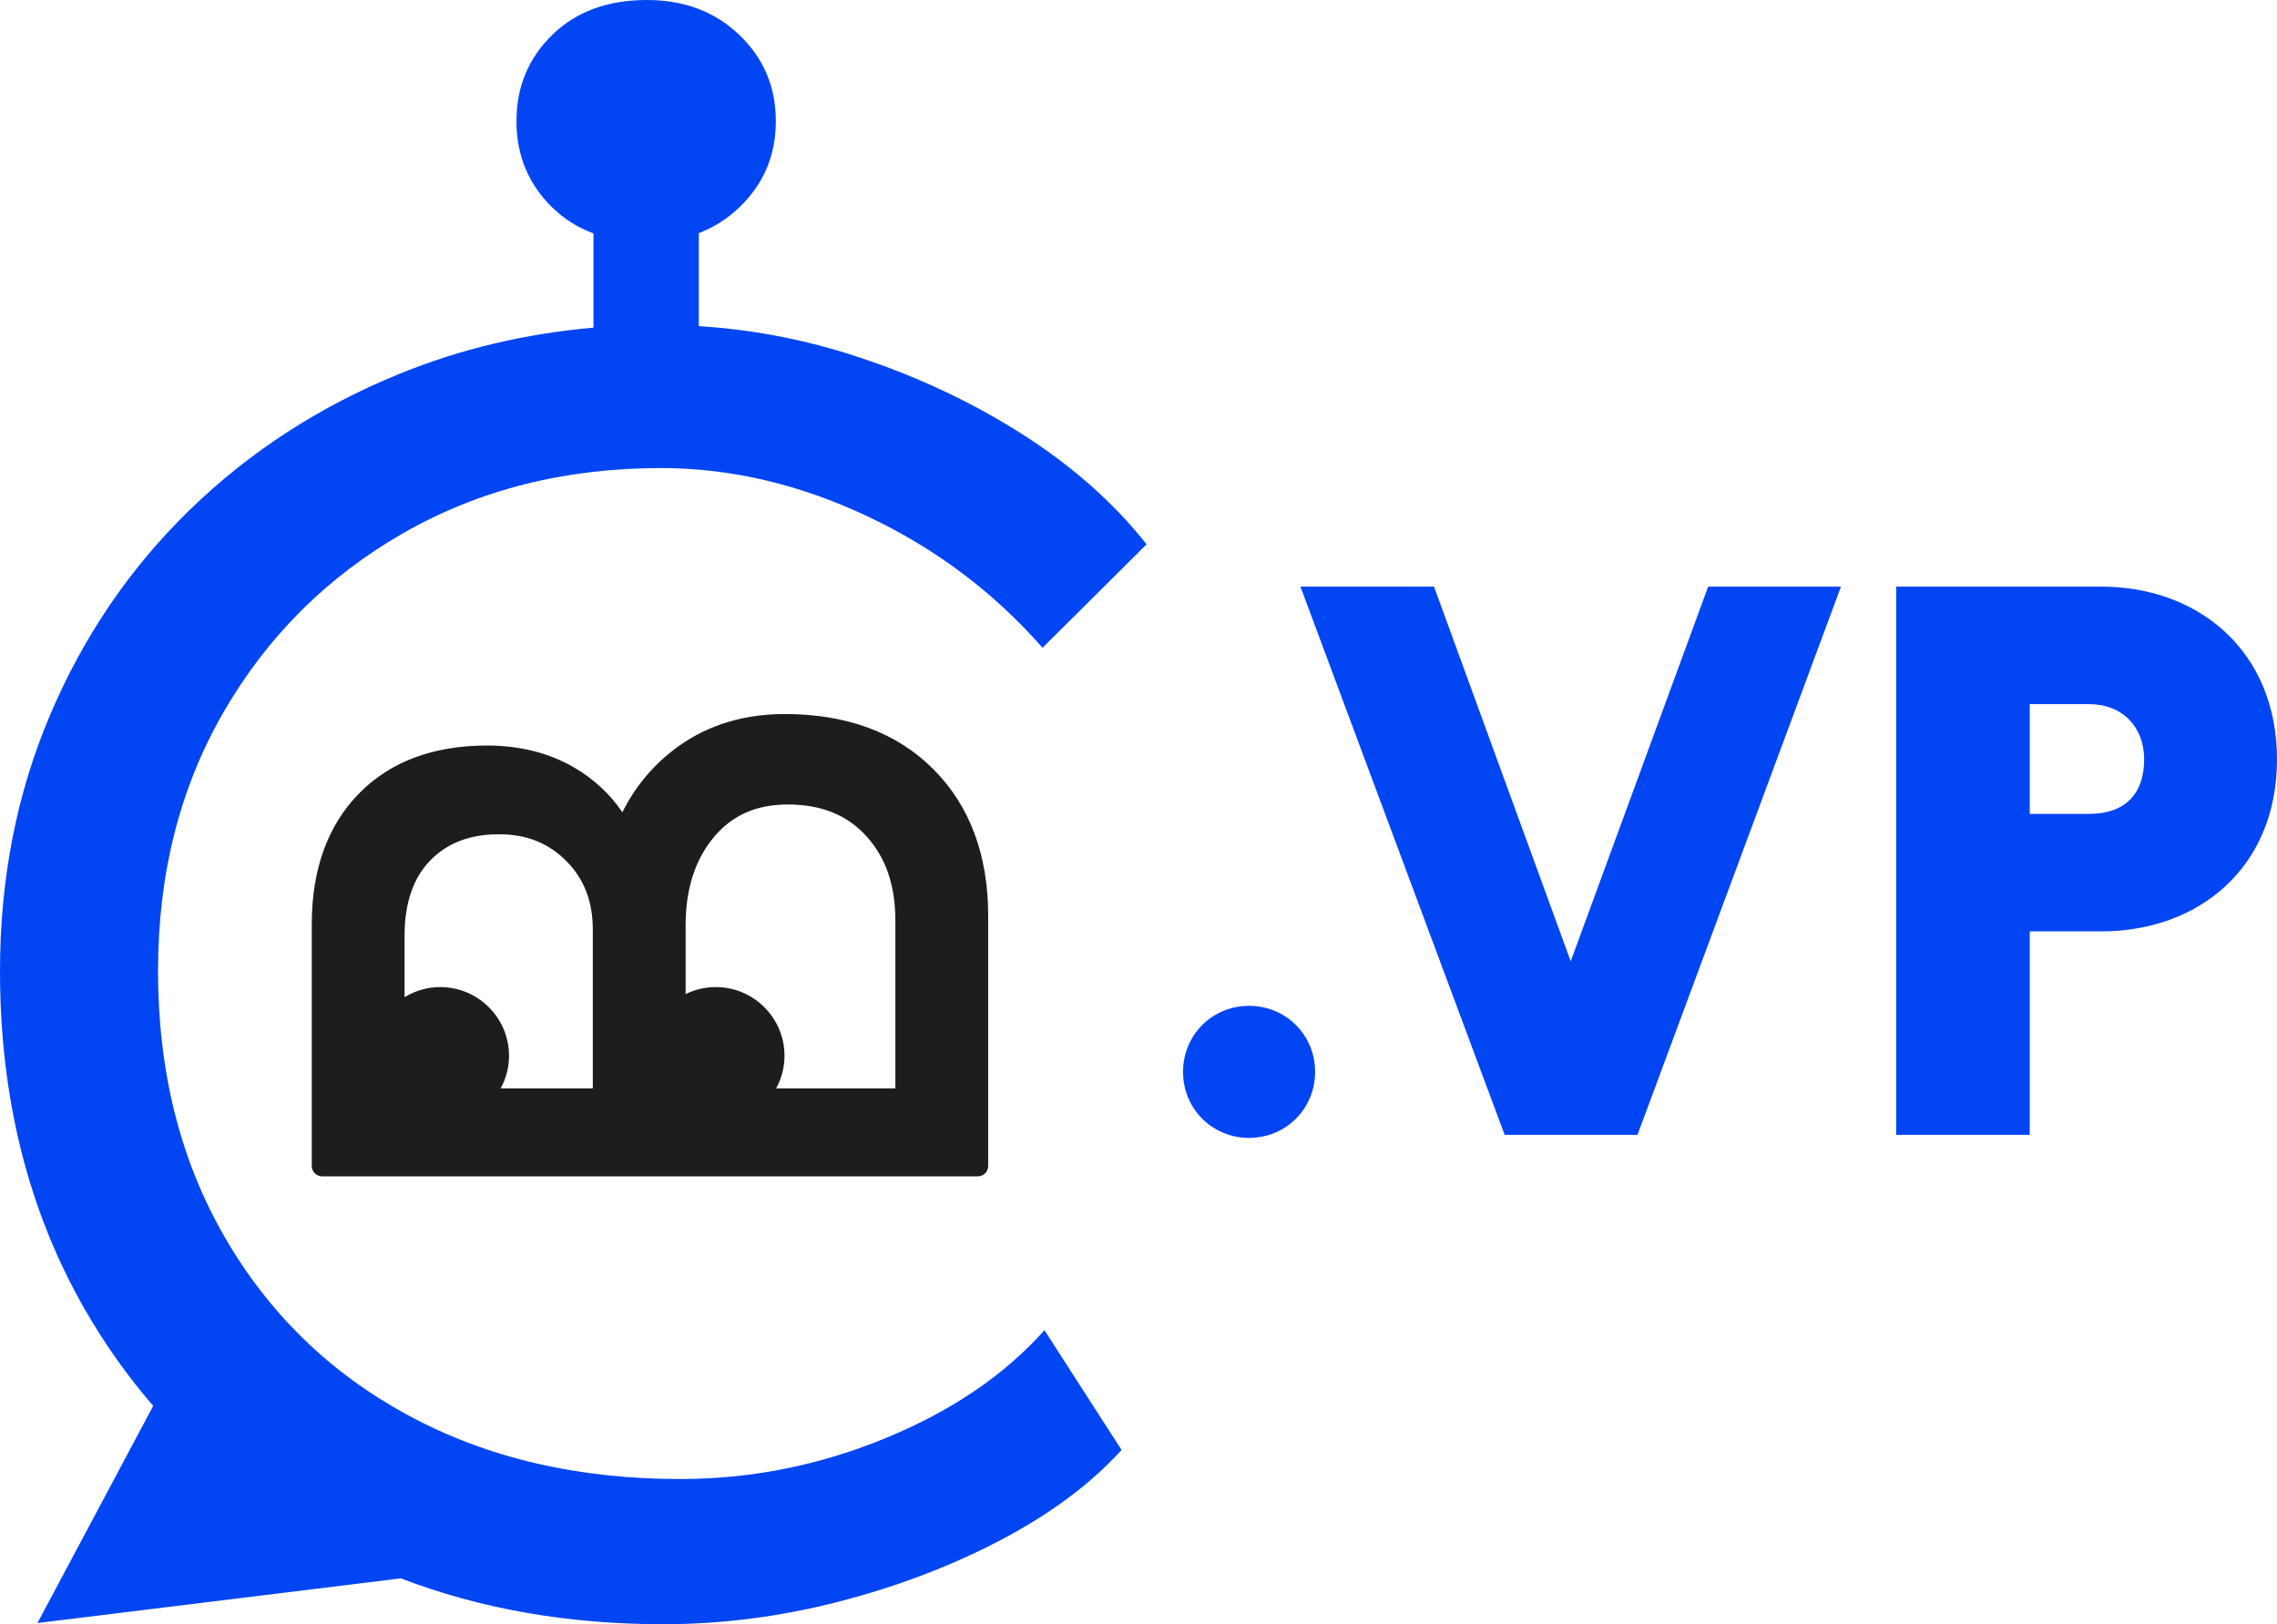 <?xml version="1.0" encoding="utf-8"?>
<!-- Generator: Adobe Illustrator 16.0.0, SVG Export Plug-In . SVG Version: 6.00 Build 0)  -->
<!DOCTYPE svg PUBLIC "-//W3C//DTD SVG 1.1//EN" "http://www.w3.org/Graphics/SVG/1.1/DTD/svg11.dtd">
<svg version="1.1" id="Capa_1" xmlns="http://www.w3.org/2000/svg" xmlns:xlink="http://www.w3.org/1999/xlink" x="0px" y="0px"
	 width="202.963px" height="144.773px" viewBox="0 0 202.963 144.773" enable-background="new 0 0 202.963 144.773"
	 xml:space="preserve">
<path fill="#0245F3" d="M78.928,128.191c-5.899,2.427-11.997,3.64-18.293,3.64c-9.163,0-17.236-1.887-24.22-5.663
	c-6.985-3.773-12.453-9.084-16.404-15.935c-3.951-6.848-5.925-14.747-5.925-23.7c0-8.628,1.945-16.312,5.839-23.053
	c3.892-6.74,9.217-12.053,15.976-15.934c6.755-3.884,14.428-5.826,23.017-5.826c6.183,0,12.308,1.431,18.379,4.288
	c6.068,2.859,11.277,6.769,15.631,11.728l9.276-9.22c-2.98-3.775-6.786-7.119-11.423-10.03c-4.638-2.912-9.705-5.231-15.202-6.958
	c-4.393-1.377-8.824-2.18-13.289-2.457v-8.29c1.341-0.519,2.548-1.281,3.611-2.299c2.169-2.077,3.254-4.638,3.254-7.683
	c0-3.046-1.085-5.607-3.254-7.684C63.733,1.038,60.987,0,57.664,0c-3.508,0-6.323,1.038-8.445,3.115
	c-2.123,2.077-3.184,4.638-3.184,7.684c0,3.045,1.061,5.606,3.184,7.683c1.055,1.033,2.283,1.806,3.681,2.325v8.397
	c-6.096,0.537-11.85,1.903-17.258,4.103c-7.157,2.914-13.398,6.958-18.722,12.134c-5.325,5.177-9.478,11.272-12.454,18.281
	C1.487,70.735,0,78.337,0,86.533c0,11.325,2.517,21.383,7.558,30.171c1.784,3.114,3.825,5.976,6.098,8.608L3.339,144.667
	l32.387-3.982c7.098,2.72,14.882,4.088,23.363,4.088c5.266,0,10.505-0.676,15.717-2.023c5.209-1.347,10.019-3.18,14.429-5.499
	c4.407-2.318,7.986-4.986,10.736-8.009l-6.872-10.677C89.548,122.556,84.825,125.764,78.928,128.191"/>
<path fill="#1D1D1B" d="M82.527,69.194c-3.089-3.084-7.278-4.628-12.567-4.628c-3.45,0-6.429,0.9-8.934,2.694
	c-2.505,1.795-4.313,4.183-5.427,7.167c-1.114-2.224-2.728-3.956-4.843-5.195c-2.116-1.239-4.564-1.859-7.348-1.859
	c-4.564,0-8.154,1.34-10.772,4.02c-2.616,2.682-3.925,6.346-3.925,10.998v21.539h58.45V81.632
	C87.161,76.424,85.617,72.278,82.527,69.194 M53.762,97.939H42.743c1.042-0.952,1.708-2.309,1.708-3.832
	c0-2.875-2.33-5.205-5.205-5.205c-1.678,0-3.154,0.809-4.106,2.041v-7.565c0-3.135,0.85-5.575,2.547-7.32
	c1.699-1.744,3.967-2.616,6.806-2.616c2.672,0,4.885,0.886,6.638,2.654c1.754,1.771,2.631,4.021,2.631,6.751V97.939z M80.732,97.939
	H67.299c1.043-0.952,1.708-2.309,1.708-3.832c0-2.875-2.33-5.205-5.204-5.205c-1.406,0-2.675,0.563-3.612,1.469v-7.904
	c0-3.438,0.905-6.244,2.714-8.419c1.809-2.172,4.246-3.261,7.306-3.261c3.229,0,5.79,1.037,7.682,3.11
	c1.893,2.074,2.839,4.805,2.839,8.192V97.939z"/>
<path fill="#1D1D1B" d="M82.527,69.194c-3.089-3.084-7.278-4.628-12.567-4.628c-3.45,0-6.429,0.9-8.934,2.694
	c-2.505,1.795-4.313,4.183-5.427,7.167c-1.114-2.224-2.728-3.956-4.843-5.195c-2.116-1.239-4.564-1.859-7.348-1.859
	c-4.564,0-8.154,1.34-10.772,4.02c-2.616,2.682-3.925,6.346-3.925,10.998v21.539h58.45V81.632
	C87.161,76.424,85.617,72.278,82.527,69.194 M53.762,97.939H42.743c1.042-0.952,1.708-2.309,1.708-3.832
	c0-2.875-2.33-5.205-5.205-5.205c-1.678,0-3.154,0.809-4.106,2.041v-7.565c0-3.135,0.85-5.575,2.547-7.32
	c1.699-1.744,3.967-2.616,6.806-2.616c2.672,0,4.885,0.886,6.638,2.654c1.754,1.771,2.631,4.021,2.631,6.751V97.939z M80.732,97.939
	H67.299c1.043-0.952,1.708-2.309,1.708-3.832c0-2.875-2.33-5.205-5.204-5.205c-1.406,0-2.675,0.563-3.612,1.469v-7.904
	c0-3.438,0.905-6.244,2.714-8.419c1.809-2.172,4.246-3.261,7.306-3.261c3.229,0,5.79,1.037,7.682,3.11
	c1.893,2.074,2.839,4.805,2.839,8.192V97.939z"/>
<path fill="#1D1D1B" d="M87.162,104.851H28.711c-0.509,0-0.922-0.413-0.922-0.922V82.391c0-4.877,1.409-8.794,4.188-11.641
	c2.783-2.852,6.629-4.299,11.431-4.299c2.937,0,5.565,0.667,7.813,1.985c1.723,1.011,3.148,2.338,4.255,3.963
	c1.184-2.374,2.865-4.349,5.014-5.888c2.652-1.901,5.838-2.866,9.47-2.866c5.516,0,9.964,1.649,13.218,4.897
	c3.255,3.25,4.905,7.654,4.905,13.091v22.296C88.083,104.438,87.671,104.851,87.162,104.851 M29.633,103.007H86.24V81.633
	c0-4.93-1.469-8.896-4.365-11.786c-2.896-2.892-6.904-4.359-11.915-4.359c-3.238,0-6.063,0.848-8.397,2.521
	c-2.341,1.678-4.057,3.946-5.102,6.74c-0.129,0.345-0.448,0.578-0.814,0.597c-0.373,0.059-0.709-0.18-0.874-0.506
	c-1.025-2.05-2.533-3.67-4.484-4.815c-1.962-1.147-4.277-1.731-6.881-1.731c-4.286,0-7.688,1.261-10.111,3.742
	c-2.432,2.493-3.664,5.975-3.664,10.355V103.007z M80.731,98.86H67.299c-0.38,0-0.721-0.232-0.859-0.588s-0.043-0.759,0.238-1.016
	c0.908-0.828,1.407-1.946,1.407-3.149c0-2.361-1.921-4.281-4.283-4.281c-1.11,0-2.165,0.43-2.97,1.207
	c-0.268,0.26-0.659,0.326-1.001,0.187c-0.341-0.146-0.562-0.479-0.562-0.849v-7.904c0-3.642,0.984-6.673,2.927-9.009
	c1.987-2.383,4.683-3.593,8.015-3.593c3.485,0,6.298,1.147,8.362,3.411c2.044,2.237,3.08,5.201,3.08,8.812v15.852
	C81.653,98.448,81.24,98.86,80.731,98.86 M69.18,97.016h10.63v-14.93c0-3.178-0.85-5.655-2.597-7.568
	c-1.725-1.891-4.016-2.81-7.002-2.81c-2.798,0-4.956,0.957-6.599,2.93c-1.658,1.995-2.499,4.628-2.499,7.828v6.14
	c0.829-0.407,1.745-0.624,2.689-0.624c3.378,0,6.127,2.748,6.127,6.125C69.929,95.127,69.666,96.128,69.18,97.016 M53.762,98.86
	h-11.02c-0.38,0-0.723-0.232-0.859-0.588c-0.138-0.355-0.044-0.759,0.239-1.016c0.907-0.828,1.407-1.946,1.407-3.149
	c0-2.361-1.921-4.281-4.283-4.281c-1.321,0-2.552,0.611-3.376,1.683c-0.241,0.313-0.653,0.437-1.027,0.307
	c-0.374-0.127-0.624-0.478-0.624-0.871v-7.568c0-3.367,0.944-6.046,2.807-7.961c1.872-1.921,4.384-2.895,7.467-2.895
	c2.914,0,5.367,0.984,7.292,2.928c1.924,1.939,2.898,4.429,2.898,7.397v15.093C54.683,98.448,54.271,98.86,53.762,98.86
	 M36.062,88.884c0.947-0.586,2.041-0.902,3.184-0.902c3.378,0,6.127,2.748,6.127,6.125c0,1.021-0.263,2.021-0.749,2.909h8.216
	V82.845c0-2.499-0.773-4.496-2.364-6.102c-1.588-1.602-3.546-2.381-5.983-2.381c-2.604,0-4.613,0.766-6.146,2.338
	c-1.516,1.558-2.285,3.805-2.285,6.675"/>
<path fill="#0245F3" d="M111.338,101.425c-3.285,0-5.886-2.601-5.886-5.885c0-3.285,2.601-5.886,5.886-5.886
	s5.886,2.601,5.886,5.886C117.224,98.825,114.623,101.425,111.338,101.425"/>
<polygon fill="#0245F3" points="140.007,85.685 152.257,52.29 164.096,52.29 145.96,101.153 134.12,101.153 115.917,52.29 
	127.824,52.29 "/>
<path fill="#0245F3" d="M187.291,83.017h-6.366v18.135h-11.906V52.289h18.272c8.759,0,15.672,5.818,15.672,15.399
	S196.05,83.017,187.291,83.017 M186.195,72.546c3.422,0,4.928-1.984,4.928-4.858c0-2.874-1.916-4.928-4.928-4.928h-5.271v9.786
	H186.195z"/>
<rect x="-322.288" y="-225.252" fill="none" width="841.89" height="595.276"/>
</svg>
